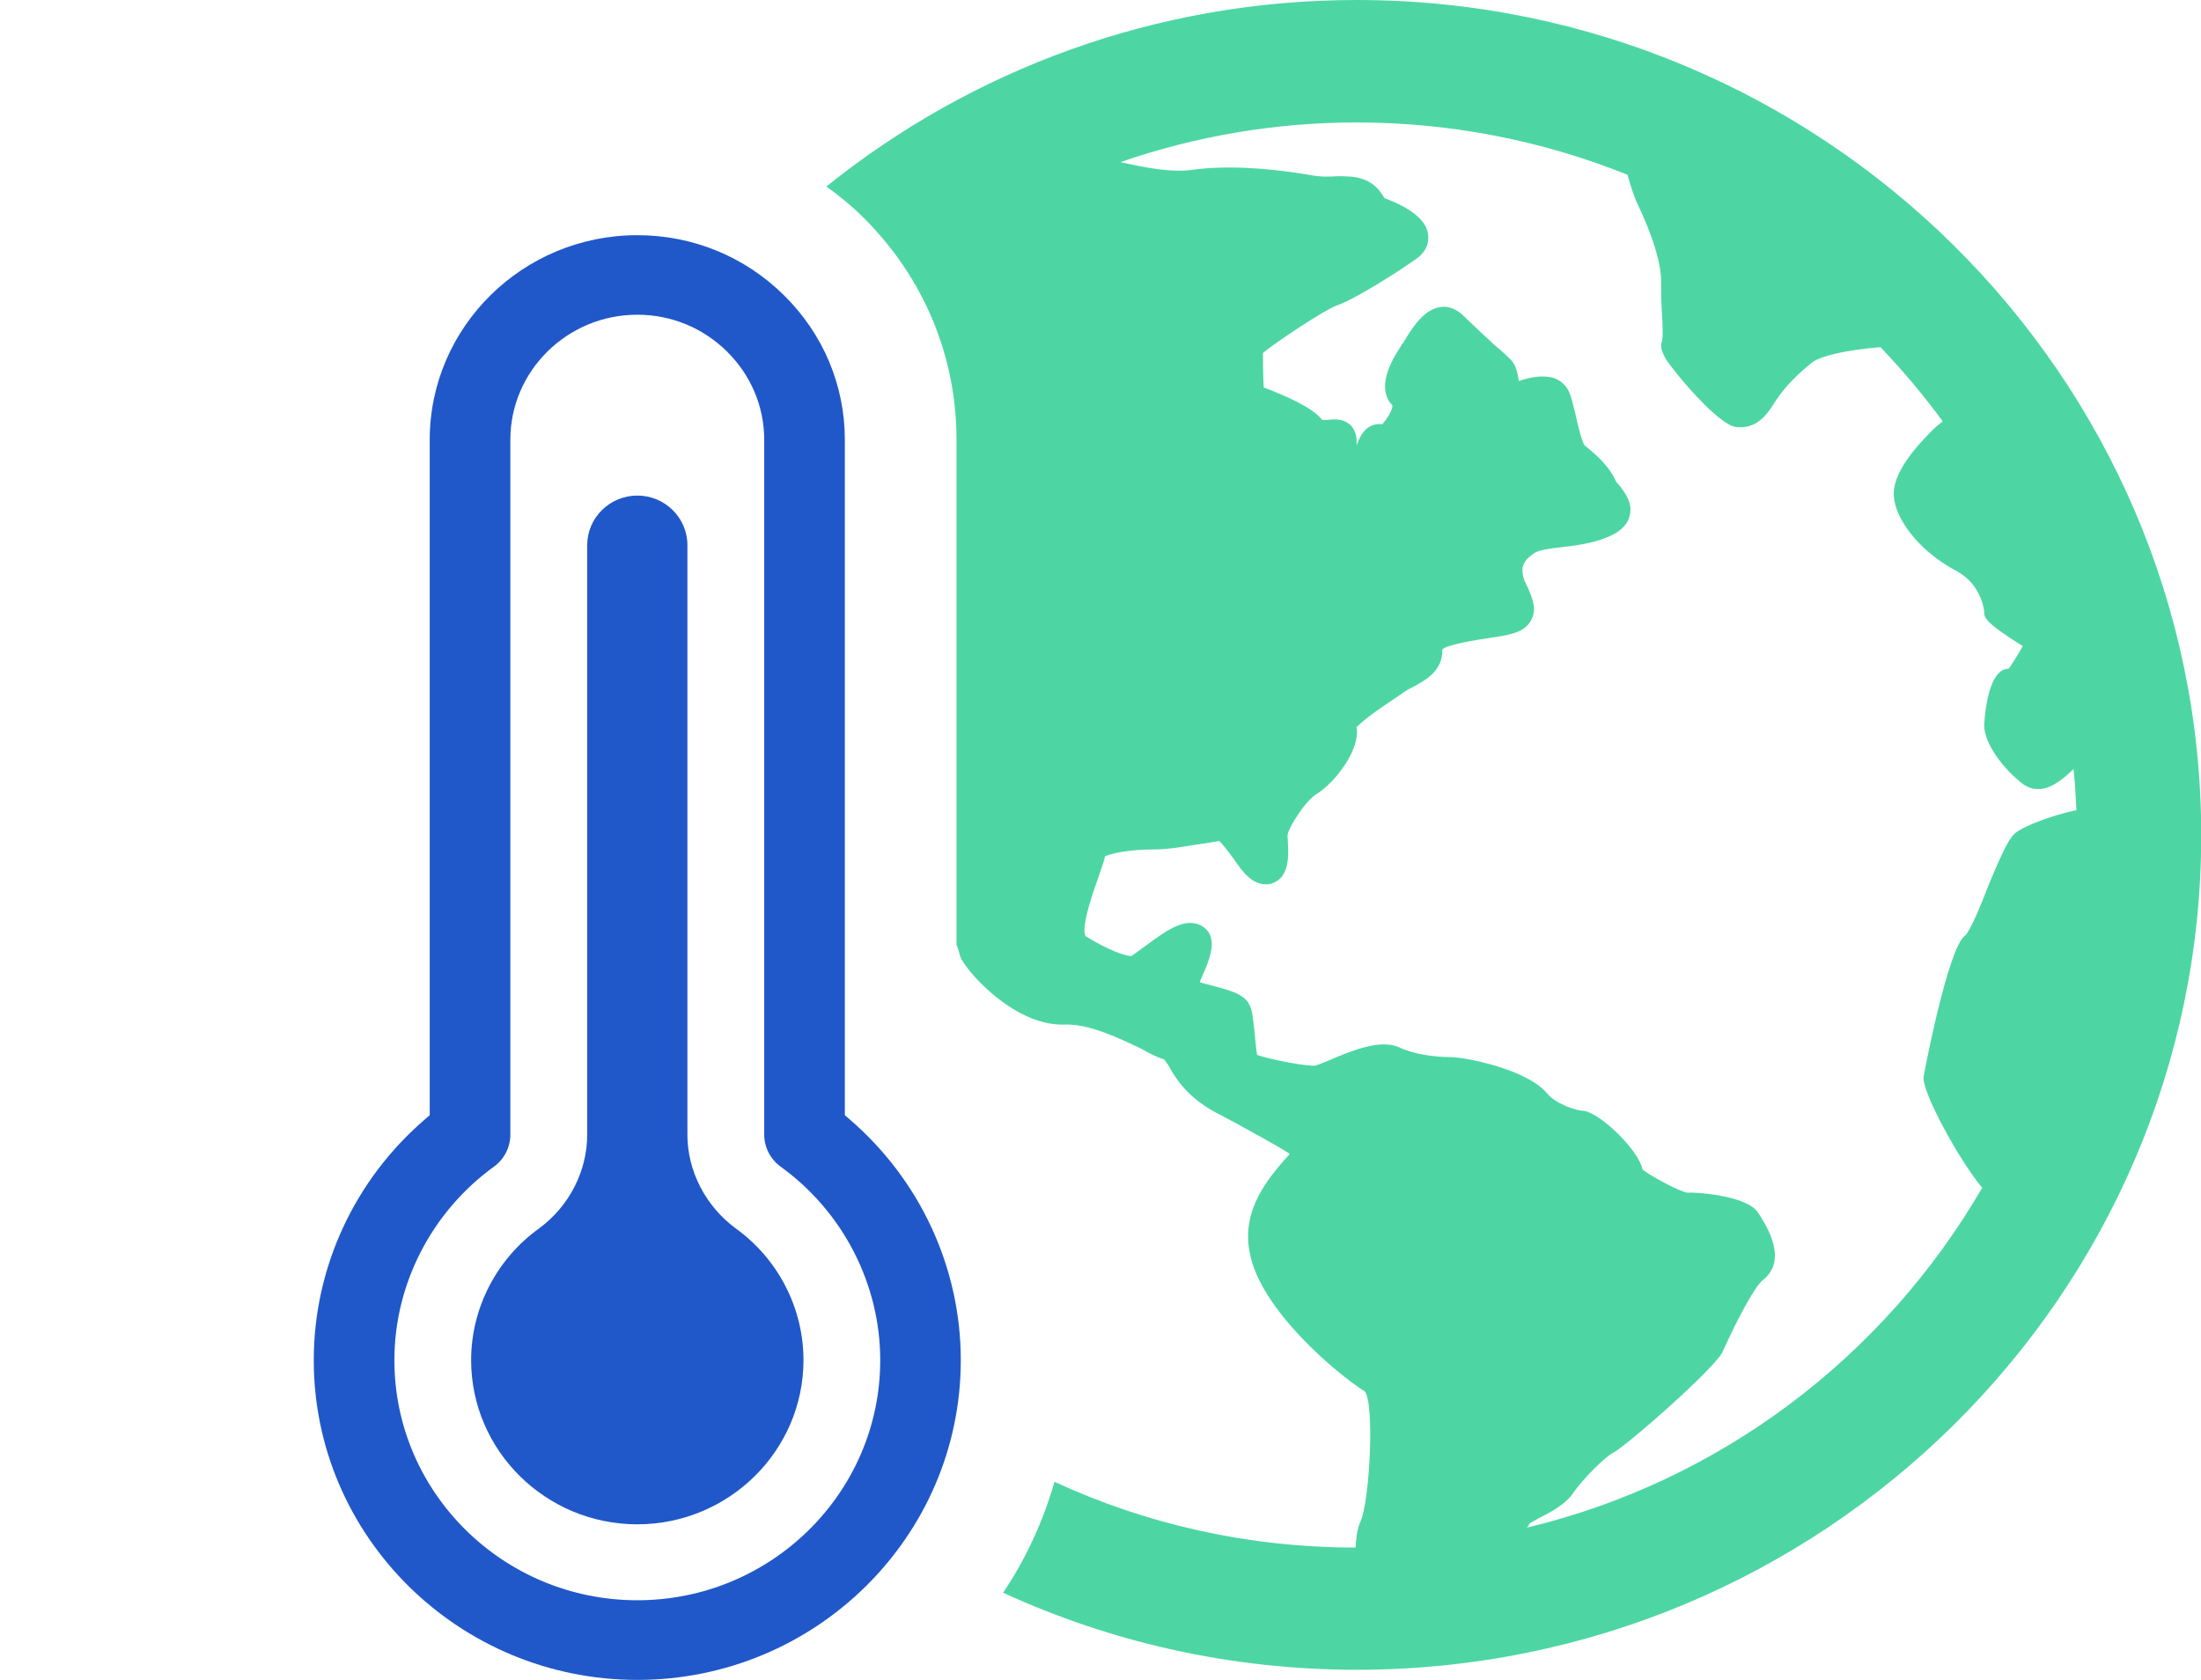 <svg width="38" height="29" viewBox="0 0 38 29" fill="none" xmlns="http://www.w3.org/2000/svg">
<g clip-path="url(#clip0_4065_40818)">
<path d="M23.424 0C19.956 0 16.772 1.207 14.267 3.22C14.488 3.378 14.699 3.55 14.896 3.745C15.946 4.782 16.514 6.147 16.514 7.588V16.309C16.552 16.394 16.563 16.467 16.576 16.504C16.638 16.712 17.464 17.688 18.341 17.688H18.366C18.798 17.664 19.341 17.932 19.699 18.102C19.872 18.2 19.996 18.26 20.095 18.285C20.12 18.309 20.144 18.358 20.168 18.383C20.279 18.59 20.476 18.919 20.958 19.188C21.081 19.25 21.205 19.322 21.328 19.384C21.587 19.53 22.093 19.798 22.266 19.92C22.241 19.956 22.204 19.992 22.18 20.017C21.921 20.322 21.427 20.872 21.575 21.616C21.747 22.604 23.093 23.726 23.562 24.019C23.735 24.215 23.648 25.922 23.489 26.264C23.427 26.398 23.414 26.568 23.403 26.715C21.551 26.715 19.787 26.312 18.206 25.58C18.009 26.262 17.713 26.91 17.318 27.495C19.182 28.349 21.243 28.825 23.428 28.825C31.463 28.825 38.004 22.36 38.004 14.42C38.004 6.48 31.459 0 23.424 0ZM34.322 15.308C34.199 15.625 34.014 16.077 33.927 16.15C33.63 16.358 33.211 18.565 33.211 18.59C33.173 18.821 33.79 19.98 34.222 20.505C32.506 23.457 29.669 25.579 26.36 26.372C26.385 26.347 26.398 26.323 26.409 26.298C26.446 26.274 26.521 26.236 26.582 26.2C26.803 26.091 27.038 25.956 27.162 25.773C27.298 25.565 27.704 25.151 27.853 25.078C28.087 24.956 29.63 23.602 29.741 23.333C30.012 22.736 30.296 22.211 30.432 22.101C30.875 21.759 30.505 21.174 30.382 20.979L30.357 20.942C30.172 20.625 29.209 20.576 29.135 20.589C29 20.576 28.445 20.272 28.358 20.187C28.285 19.834 27.581 19.175 27.322 19.175C27.248 19.175 26.877 19.077 26.705 18.87C26.371 18.468 25.322 18.248 25.025 18.248C24.778 18.248 24.396 18.199 24.15 18.077C23.829 17.943 23.384 18.114 22.903 18.322C22.816 18.358 22.754 18.383 22.718 18.394C22.606 18.419 21.952 18.297 21.705 18.212C21.692 18.163 21.681 18.041 21.656 17.784C21.63 17.553 21.619 17.419 21.557 17.321C21.458 17.151 21.223 17.089 20.791 16.979C20.767 16.966 20.742 16.967 20.718 16.955C20.718 16.931 20.73 16.906 20.743 16.883C20.891 16.553 20.977 16.309 20.879 16.113C20.829 16.028 20.743 15.967 20.644 15.943C20.386 15.882 20.102 16.09 19.805 16.309C19.732 16.358 19.558 16.492 19.534 16.504C19.435 16.504 19.164 16.419 18.744 16.162C18.708 16.113 18.683 15.918 18.966 15.138C19.016 14.979 19.065 14.87 19.076 14.784C19.175 14.736 19.472 14.663 19.952 14.663C20.137 14.663 20.372 14.627 20.594 14.59C20.779 14.566 20.976 14.529 21.05 14.518C21.099 14.554 21.248 14.762 21.297 14.822C21.469 15.079 21.643 15.298 21.914 15.262C22.272 15.189 22.247 14.762 22.235 14.541C22.235 14.48 22.222 14.42 22.235 14.395C22.247 14.297 22.531 13.821 22.741 13.7C23.037 13.517 23.493 12.943 23.42 12.554C23.469 12.505 23.605 12.371 24.05 12.078C24.136 12.016 24.198 11.98 24.247 11.944C24.297 11.907 24.346 11.882 24.42 11.846C24.617 11.736 24.913 11.578 24.901 11.212C24.975 11.127 25.518 11.042 25.691 11.017L25.925 10.98C26.123 10.944 26.332 10.895 26.431 10.712C26.543 10.517 26.455 10.334 26.382 10.151C26.356 10.115 26.345 10.066 26.321 10.03C26.246 9.811 26.284 9.688 26.48 9.554C26.567 9.492 26.764 9.469 26.974 9.444C27.195 9.419 27.492 9.382 27.752 9.273C27.962 9.188 28.098 9.065 28.134 8.908C28.196 8.688 28.061 8.517 27.962 8.383C27.938 8.358 27.9 8.321 27.888 8.285C27.753 8.005 27.506 7.809 27.357 7.688C27.308 7.626 27.222 7.261 27.198 7.139C27.161 7.005 27.136 6.871 27.099 6.786C27.049 6.664 26.963 6.579 26.84 6.53C26.655 6.469 26.421 6.505 26.223 6.579C26.198 6.432 26.174 6.298 26.075 6.201C26.025 6.152 25.939 6.067 25.791 5.945C25.618 5.786 25.397 5.579 25.248 5.433C25.1 5.299 24.952 5.286 24.878 5.299C24.594 5.335 24.397 5.628 24.224 5.921C24.199 5.945 24.188 5.97 24.175 5.994C23.792 6.568 23.904 6.861 24.039 6.995C24.039 7.007 24.039 7.044 24.027 7.067C23.965 7.226 23.867 7.312 23.867 7.323C23.62 7.298 23.497 7.47 23.422 7.689V7.616C23.422 7.47 23.36 7.384 23.312 7.335C23.176 7.214 23.015 7.238 22.916 7.25H22.83C22.67 7.042 22.213 6.836 21.818 6.689C21.805 6.421 21.805 6.189 21.805 6.092C21.99 5.934 22.867 5.348 23.076 5.275C23.397 5.165 24.138 4.69 24.433 4.482C24.668 4.323 24.668 4.14 24.655 4.043C24.619 3.75 24.236 3.543 23.902 3.42C23.692 3.042 23.372 3.042 23.088 3.042C22.939 3.054 22.78 3.054 22.595 3.017C21.792 2.883 21.113 2.859 20.582 2.932C20.225 2.981 19.793 2.895 19.447 2.822C19.41 2.809 19.372 2.809 19.348 2.797C20.656 2.346 22.026 2.114 23.421 2.114C25.025 2.114 26.606 2.418 28.099 3.017C28.148 3.2 28.198 3.346 28.247 3.468C28.357 3.7 28.679 4.382 28.679 4.858C28.679 5.029 28.679 5.211 28.692 5.383C28.704 5.578 28.716 5.834 28.692 5.895C28.655 5.993 28.704 6.091 28.754 6.188C28.926 6.456 29.679 7.347 29.976 7.372C30.296 7.408 30.481 7.201 30.617 6.981C30.74 6.786 30.913 6.554 31.295 6.25C31.456 6.139 31.875 6.042 32.467 5.993C32.861 6.407 33.22 6.835 33.541 7.274C33.479 7.323 33.418 7.372 33.368 7.421C33.171 7.627 32.628 8.152 32.702 8.616C32.764 9.043 33.207 9.555 33.763 9.848C34.231 10.092 34.257 10.568 34.257 10.568C34.257 10.653 34.257 10.739 34.923 11.154C34.812 11.35 34.702 11.52 34.676 11.545C34.294 11.545 34.257 12.508 34.257 12.521C34.257 12.838 34.59 13.277 34.923 13.533C35.022 13.605 35.121 13.63 35.244 13.618C35.453 13.594 35.663 13.41 35.799 13.276C35.824 13.495 35.836 13.739 35.849 13.984C35.453 14.069 34.947 14.252 34.787 14.386C34.664 14.496 34.528 14.813 34.318 15.313L34.322 15.308Z" fill="#4DD6A4"/>
<path d="M11.003 29C7.923 29 5.417 26.525 5.417 23.481C5.417 21.883 6.12 20.363 7.349 19.312L7.419 19.252V7.593C7.419 5.644 9.027 4.06 11.003 4.06C11.96 4.06 12.859 4.429 13.536 5.098C14.214 5.767 14.586 6.653 14.586 7.593V19.252L14.656 19.312C15.884 20.363 16.588 21.883 16.588 23.481C16.588 26.524 14.083 29 11.004 29H11.003ZM11.003 5.433C9.794 5.433 8.811 6.402 8.811 7.592V19.587C8.811 19.805 8.705 20.013 8.526 20.141C7.451 20.921 6.809 22.168 6.809 23.481C6.809 25.766 8.69 27.625 11.003 27.625C13.315 27.625 15.197 25.766 15.197 23.481C15.197 22.168 14.555 20.919 13.479 20.141C13.301 20.012 13.194 19.805 13.194 19.587V7.592C13.194 7.02 12.966 6.479 12.552 6.069C12.138 5.659 11.588 5.433 11.003 5.433Z" fill="#2058C9"/>
<path d="M11.004 26.314C9.421 26.314 8.134 25.041 8.134 23.479C8.134 22.58 8.576 21.728 9.315 21.2C9.83 20.818 10.138 20.214 10.138 19.586V9.411C10.138 8.939 10.527 8.555 11.004 8.555C11.481 8.555 11.868 8.939 11.868 9.411V19.586C11.868 20.212 12.178 20.817 12.699 21.204C13.432 21.729 13.872 22.58 13.872 23.479C13.872 25.041 12.585 26.314 11.002 26.314H11.004Z" fill="#2058C9"/>
</g>
<defs>
<clipPath id="clip0_4065_40818">
<rect width="38" height="29" fill="white"/>
</clipPath>
</defs>
</svg>
